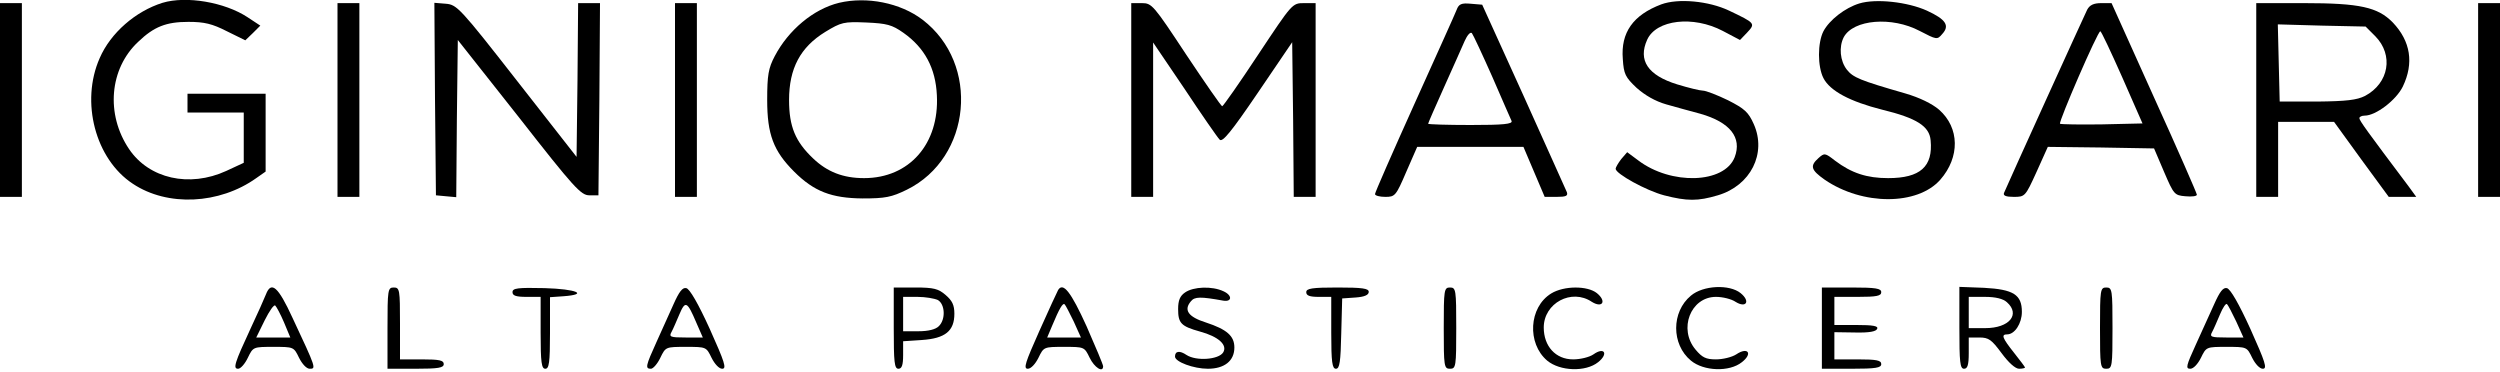<?xml version="1.0" standalone="no"?>
<!DOCTYPE svg PUBLIC "-//W3C//DTD SVG 20010904//EN"
 "http://www.w3.org/TR/2001/REC-SVG-20010904/DTD/svg10.dtd">
<svg version="1.0" xmlns="http://www.w3.org/2000/svg"
 width="800pt" height="119pt" viewBox="0 0 800 119"
 preserveAspectRatio="xMidYMid meet">

<g transform="translate(0,119) scale(0.1,-0.1)"
fill="#000000" stroke="none">
<path d="M520 1181 c-86 -27 -166 -96 -201 -177 -62 -140 -14 -323 106 -402
111 -74 277 -66 395 18 l30 21 0 125 0 124 -125 0 -125 0 0 -30 0 -30 90 0 90
0 0 -81 0 -80 -56 -26 c-118 -54 -247 -25 -311 70 -75 111 -63 257 29 343 51
49 90 64 161 64 51 0 76 -6 123 -30 l59 -29 24 23 24 24 -41 27 c-73 48 -196
69 -272 46z"/>
<path d="M2685 1181 c-82 -20 -162 -87 -206 -171 -20 -38 -24 -60 -24 -140 0
-110 20 -163 86 -229 64 -64 120 -85 219 -86 73 0 93 4 142 28 207 102 235
403 50 544 -71 54 -178 75 -267 54z m206 -96 c68 -48 103 -113 107 -200 8
-155 -88 -265 -233 -265 -67 0 -118 20 -163 63 -57 54 -77 102 -77 187 0 101
36 169 116 218 51 31 59 33 131 30 66 -3 82 -7 119 -33z"/>
<path d="M5316 1176 c-90 -34 -130 -90 -123 -175 3 -48 8 -58 44 -92 27 -24
60 -43 95 -53 29 -8 78 -22 109 -30 95 -27 134 -76 110 -139 -33 -85 -204 -90
-309 -10 l-35 26 -19 -22 c-10 -13 -18 -27 -18 -31 0 -16 98 -70 155 -85 74
-19 108 -19 172 0 105 31 157 134 115 228 -17 38 -29 49 -82 76 -35 17 -71 31
-81 31 -9 0 -46 9 -82 20 -94 29 -126 77 -96 143 29 64 147 78 242 28 l55 -29
23 24 c27 29 26 30 -58 70 -65 31 -163 40 -217 20z"/>
<path d="M5950 1179 c-46 -14 -96 -53 -115 -89 -19 -37 -19 -113 0 -150 21
-41 85 -75 188 -101 111 -27 151 -53 155 -98 8 -84 -33 -121 -136 -121 -68 0
-117 16 -170 56 -32 25 -34 25 -53 8 -28 -25 -24 -38 20 -69 121 -83 297 -83
370 0 63 72 62 166 -4 224 -22 19 -63 39 -108 52 -146 42 -167 51 -187 76 -22
28 -26 73 -10 104 31 57 154 67 243 20 54 -28 56 -29 72 -10 25 27 12 47 -49
75 -62 28 -163 39 -216 23z"/>
<path d="M0 870 l0 -310 35 0 35 0 0 310 0 310 -35 0 -35 0 0 -310z"/>
<path d="M1080 870 l0 -310 35 0 35 0 0 310 0 310 -35 0 -35 0 0 -310z"/>
<path d="M1392 873 l3 -308 32 -3 33 -3 2 252 3 251 196 -248 c176 -225 198
-249 225 -249 l29 0 3 308 2 307 -35 0 -35 0 -2 -246 -3 -246 -191 244 c-182
233 -192 243 -227 246 l-37 3 2 -308z"/>
<path d="M2160 870 l0 -310 35 0 35 0 0 310 0 310 -35 0 -35 0 0 -310z"/>
<path d="M3620 870 l0 -310 35 0 35 0 0 247 0 247 101 -149 c55 -83 105 -155
112 -162 9 -9 37 25 122 150 l110 162 3 -247 2 -248 35 0 35 0 0 310 0 310
-37 0 c-38 0 -38 -1 -147 -165 -60 -91 -112 -165 -115 -165 -3 0 -55 75 -115
165 -105 159 -110 165 -142 165 l-34 0 0 -310z"/>
<path d="M4661 1158 c-5 -13 -66 -148 -135 -301 -69 -153 -126 -283 -126 -288
0 -5 15 -9 33 -9 31 0 34 3 67 80 l35 80 170 0 170 0 34 -80 34 -80 38 0 c30
0 37 3 33 15 -3 8 -66 146 -138 307 l-133 293 -36 3 c-31 3 -39 -1 -46 -20z
m114 -213 c31 -71 59 -136 62 -142 4 -10 -26 -13 -131 -13 -75 0 -136 2 -136
4 0 2 23 55 51 117 28 63 58 129 66 148 8 18 18 30 23 25 4 -5 33 -67 65 -139z"/>
<path d="M6679 1159 c-9 -18 -250 -548 -266 -586 -4 -9 6 -13 31 -13 36 0 37
1 73 80 l36 80 170 -2 170 -3 32 -75 c31 -72 33 -75 68 -78 21 -2 37 0 37 5 0
4 -61 144 -137 311 l-136 302 -33 0 c-24 0 -37 -6 -45 -21z m112 -216 l65
-148 -129 -3 c-71 -1 -132 0 -135 2 -5 6 120 295 129 296 3 0 34 -66 70 -147z"/>
<path d="M7220 870 l0 -310 35 0 35 0 0 120 0 120 89 0 90 0 87 -120 88 -120
44 0 44 0 -24 33 c-133 177 -158 211 -158 219 0 4 7 8 17 8 36 0 101 50 122
93 36 75 25 145 -32 205 -48 49 -105 62 -284 62 l-153 0 0 -310z m381 204 c59
-60 44 -150 -33 -191 -26 -13 -59 -17 -153 -18 l-120 0 -3 123 -3 124 141 -4
140 -3 31 -31z"/>
<path d="M7930 870 l0 -310 35 0 35 0 0 310 0 310 -35 0 -35 0 0 -310z"/>
<path d="M851 248 c-5 -13 -27 -62 -49 -109 -52 -112 -57 -129 -40 -129 8 0
22 16 31 35 17 35 17 35 82 35 65 0 65 0 82 -35 10 -20 24 -35 34 -35 21 0 21
1 -55 163 -46 100 -68 119 -85 75z m58 -90 l20 -48 -54 0 -55 0 27 55 c15 30
30 52 34 47 4 -4 17 -28 28 -54z"/>
<path d="M1240 140 l0 -130 90 0 c73 0 90 3 90 15 0 12 -14 15 -70 15 l-70 0
0 115 c0 108 -1 115 -20 115 -19 0 -20 -7 -20 -130z"/>
<path d="M1640 255 c0 -11 11 -15 45 -15 l45 0 0 -115 c0 -96 3 -115 15 -115
12 0 15 19 15 114 l0 115 43 3 c82 6 42 23 -60 26 -87 2 -103 0 -103 -13z"/>
<path d="M2156 218 c-13 -29 -38 -84 -55 -122 -35 -77 -37 -86 -18 -86 7 0 21
16 30 35 17 35 17 35 82 35 65 0 65 0 82 -35 10 -20 24 -35 34 -35 15 0 8 21
-40 128 -36 79 -64 128 -75 130 -12 3 -23 -12 -40 -50z m72 -60 l21 -48 -55 0
c-49 0 -54 2 -45 18 5 9 16 35 25 56 19 45 25 42 54 -26z"/>
<path d="M2860 140 c0 -109 2 -130 15 -130 11 0 15 12 15 44 l0 44 60 4 c75 5
104 29 104 84 0 28 -7 42 -28 60 -23 20 -38 24 -97 24 l-69 0 0 -130z m141 90
c23 -13 26 -62 3 -84 -10 -10 -33 -16 -65 -16 l-49 0 0 55 0 55 46 0 c25 0 54
-5 65 -10z"/>
<path d="M3386 262 c-3 -5 -30 -64 -60 -131 -45 -101 -52 -121 -37 -121 10 0
24 15 34 35 17 35 17 35 82 35 65 0 65 0 82 -35 15 -31 43 -49 43 -27 0 5 -24
62 -53 128 -50 110 -75 142 -91 116z m50 -101 l23 -51 -54 0 -54 0 16 38 c23
55 34 74 40 68 3 -3 16 -28 29 -55z"/>
<path d="M3792 254 c-16 -11 -22 -25 -22 -53 0 -45 9 -55 70 -72 59 -16 89
-43 74 -67 -15 -23 -86 -28 -117 -8 -22 15 -37 13 -37 -5 0 -17 60 -39 105
-39 53 0 85 25 85 68 0 37 -24 58 -91 80 -57 18 -72 40 -48 68 12 15 31 15
103 2 29 -5 30 17 1 30 -36 17 -96 15 -123 -4z"/>
<path d="M4180 255 c0 -11 11 -15 40 -15 l40 0 0 -115 c0 -94 3 -115 15 -115
12 0 15 22 17 113 l3 112 43 3 c28 2 42 8 42 18 0 11 -20 14 -100 14 -82 0
-100 -3 -100 -15z"/>
<path d="M4620 140 c0 -123 1 -130 20 -130 19 0 20 7 20 130 0 123 -1 130 -20
130 -19 0 -20 -7 -20 -130z"/>
<path d="M4964 251 c-72 -44 -78 -160 -13 -215 41 -34 123 -37 163 -5 34 27
20 50 -15 25 -13 -9 -42 -16 -65 -16 -56 0 -94 42 -94 102 0 78 89 126 154 82
34 -21 48 2 16 28 -30 24 -105 24 -146 -1z"/>
<path d="M5411 244 c-63 -52 -63 -156 0 -208 41 -34 123 -37 163 -5 36 28 19
50 -18 25 -14 -9 -43 -16 -65 -16 -32 0 -44 6 -65 31 -56 66 -16 169 65 169
22 0 50 -7 63 -16 34 -21 48 2 16 28 -36 29 -120 25 -159 -8z"/>
<path d="M5830 140 l0 -130 95 0 c78 0 95 3 95 15 0 12 -15 15 -75 15 l-75 0
0 43 0 44 67 -1 c44 -1 67 3 70 12 4 9 -14 12 -66 12 l-71 0 0 45 0 45 75 0
c60 0 75 3 75 15 0 12 -17 15 -95 15 l-95 0 0 -130z"/>
<path d="M6270 141 c0 -110 2 -131 15 -131 11 0 15 12 15 50 l0 50 34 0 c30 0
39 -7 71 -50 22 -30 44 -50 56 -50 10 0 19 2 19 4 0 2 -16 23 -35 47 -38 48
-42 59 -22 59 24 0 47 35 47 72 0 55 -27 72 -121 77 l-79 3 0 -131z m152 82
c44 -39 8 -83 -69 -83 l-53 0 0 50 0 50 52 0 c34 0 58 -6 70 -17z"/>
<path d="M6720 140 c0 -123 1 -130 20 -130 19 0 20 7 20 130 0 123 -1 130 -20
130 -19 0 -20 -7 -20 -130z"/>
<path d="M7086 218 c-13 -29 -40 -88 -59 -130 -31 -68 -34 -78 -18 -78 10 0
24 15 34 35 17 35 17 35 82 35 65 0 65 0 82 -35 10 -20 24 -35 34 -35 15 0 8
21 -40 128 -36 79 -64 128 -75 130 -12 3 -23 -12 -40 -50z m70 -57 l23 -51
-55 0 c-49 0 -54 2 -45 18 5 9 16 35 25 56 9 22 19 36 22 33 4 -3 17 -29 30
-56z"/>
</g>
</svg>
